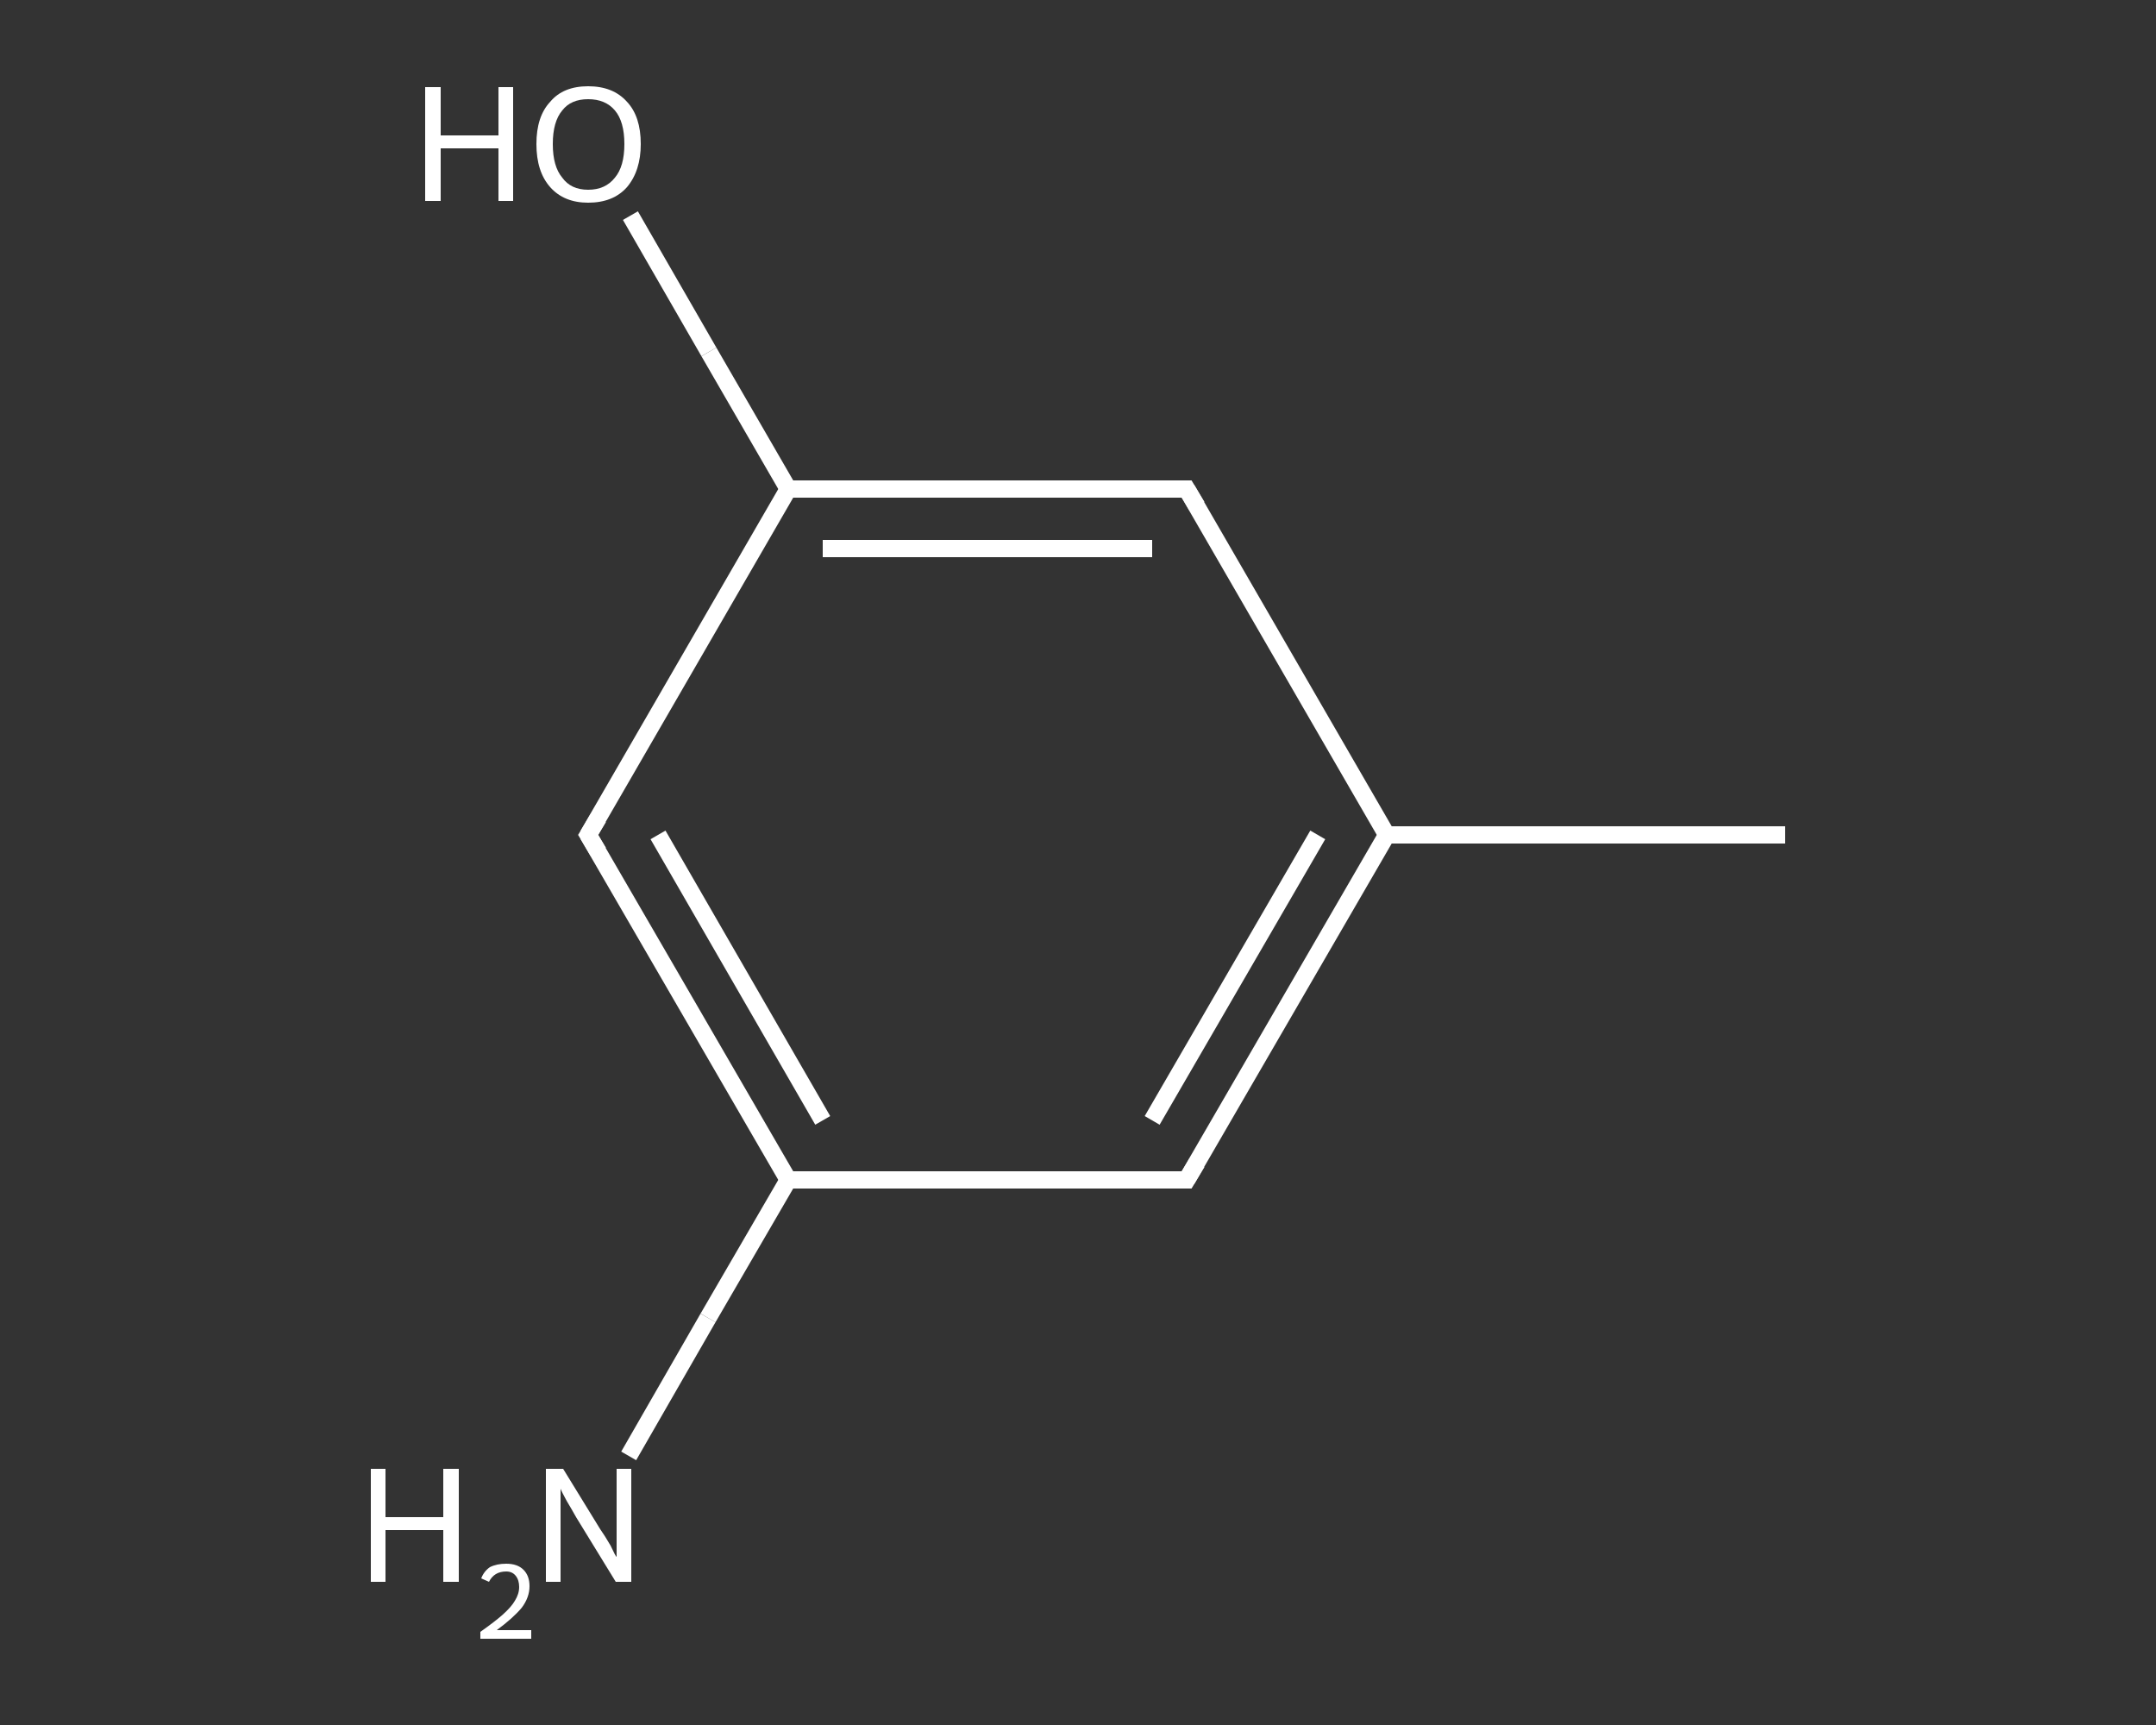<?xml version='1.0' encoding='iso-8859-1'?>
<svg version='1.1' baseProfile='full'
              xmlns='http://www.w3.org/2000/svg'
                      xmlns:rdkit='http://www.rdkit.org/xml'
                      xmlns:xlink='http://www.w3.org/1999/xlink'
                  xml:space='preserve'
width='250px' height='200px' viewBox='0 0 250 200'>
<rect x="0" y="0" width="250" height="200" fill="#333333" stroke="none"/>
<!-- END OF HEADER -->
<rect style='opacity:1.0;fill:transparent;stroke:none' width='250.0' height='200.0' x='0.0' y='0.0'> </rect>
<path class='bond-0 atom-0 atom-1' d='M 207.0,96.8 L 160.8,96.8' style='fill:none;fill-rule:evenodd;stroke:#FFFFFF;stroke-width:2.0px;stroke-linecap:butt;stroke-linejoin:miter;stroke-opacity:1' />
<path class='bond-1 atom-1 atom-2' d='M 160.8,96.8 L 137.6,136.8' style='fill:none;fill-rule:evenodd;stroke:#FFFFFF;stroke-width:2.0px;stroke-linecap:butt;stroke-linejoin:miter;stroke-opacity:1' />
<path class='bond-1 atom-1 atom-2' d='M 152.8,96.8 L 133.6,129.9' style='fill:none;fill-rule:evenodd;stroke:#FFFFFF;stroke-width:2.0px;stroke-linecap:butt;stroke-linejoin:miter;stroke-opacity:1' />
<path class='bond-2 atom-2 atom-3' d='M 137.6,136.8 L 91.4,136.8' style='fill:none;fill-rule:evenodd;stroke:#FFFFFF;stroke-width:2.0px;stroke-linecap:butt;stroke-linejoin:miter;stroke-opacity:1' />
<path class='bond-3 atom-3 atom-4' d='M 91.4,136.8 L 82.1,152.8' style='fill:none;fill-rule:evenodd;stroke:#FFFFFF;stroke-width:2.0px;stroke-linecap:butt;stroke-linejoin:miter;stroke-opacity:1' />
<path class='bond-3 atom-3 atom-4' d='M 82.1,152.8 L 72.9,168.8' style='fill:none;fill-rule:evenodd;stroke:#FFFFFF;stroke-width:2.0px;stroke-linecap:butt;stroke-linejoin:miter;stroke-opacity:1' />
<path class='bond-4 atom-3 atom-5' d='M 91.4,136.8 L 68.2,96.8' style='fill:none;fill-rule:evenodd;stroke:#FFFFFF;stroke-width:2.0px;stroke-linecap:butt;stroke-linejoin:miter;stroke-opacity:1' />
<path class='bond-4 atom-3 atom-5' d='M 95.4,129.9 L 76.3,96.8' style='fill:none;fill-rule:evenodd;stroke:#FFFFFF;stroke-width:2.0px;stroke-linecap:butt;stroke-linejoin:miter;stroke-opacity:1' />
<path class='bond-5 atom-5 atom-6' d='M 68.2,96.8 L 91.4,56.7' style='fill:none;fill-rule:evenodd;stroke:#FFFFFF;stroke-width:2.0px;stroke-linecap:butt;stroke-linejoin:miter;stroke-opacity:1' />
<path class='bond-6 atom-6 atom-7' d='M 91.4,56.7 L 82.2,40.8' style='fill:none;fill-rule:evenodd;stroke:#FFFFFF;stroke-width:2.0px;stroke-linecap:butt;stroke-linejoin:miter;stroke-opacity:1' />
<path class='bond-6 atom-6 atom-7' d='M 82.2,40.8 L 73.1,25.0' style='fill:none;fill-rule:evenodd;stroke:#FFFFFF;stroke-width:2.0px;stroke-linecap:butt;stroke-linejoin:miter;stroke-opacity:1' />
<path class='bond-7 atom-6 atom-8' d='M 91.4,56.7 L 137.6,56.7' style='fill:none;fill-rule:evenodd;stroke:#FFFFFF;stroke-width:2.0px;stroke-linecap:butt;stroke-linejoin:miter;stroke-opacity:1' />
<path class='bond-7 atom-6 atom-8' d='M 95.4,63.6 L 133.6,63.6' style='fill:none;fill-rule:evenodd;stroke:#FFFFFF;stroke-width:2.0px;stroke-linecap:butt;stroke-linejoin:miter;stroke-opacity:1' />
<path class='bond-8 atom-8 atom-1' d='M 137.6,56.7 L 160.8,96.8' style='fill:none;fill-rule:evenodd;stroke:#FFFFFF;stroke-width:2.0px;stroke-linecap:butt;stroke-linejoin:miter;stroke-opacity:1' />
<path d='M 138.8,134.8 L 137.6,136.8 L 135.3,136.8' style='fill:none;stroke:#FFFFFF;stroke-width:2.0px;stroke-linecap:butt;stroke-linejoin:miter;stroke-opacity:1;' />
<path d='M 69.4,98.8 L 68.2,96.8 L 69.4,94.8' style='fill:none;stroke:#FFFFFF;stroke-width:2.0px;stroke-linecap:butt;stroke-linejoin:miter;stroke-opacity:1;' />
<path d='M 135.3,56.7 L 137.6,56.7 L 138.8,58.7' style='fill:none;stroke:#FFFFFF;stroke-width:2.0px;stroke-linecap:butt;stroke-linejoin:miter;stroke-opacity:1;' />
<path class='atom-4' d='M 43.0 170.3
L 44.7 170.3
L 44.7 175.9
L 51.4 175.9
L 51.4 170.3
L 53.2 170.3
L 53.2 183.4
L 51.4 183.4
L 51.4 177.4
L 44.7 177.4
L 44.7 183.4
L 43.0 183.4
L 43.0 170.3
' fill='#FFFFFF'/>
<path class='atom-4' d='M 55.8 183.0
Q 56.1 182.2, 56.8 181.7
Q 57.6 181.3, 58.7 181.3
Q 60.0 181.3, 60.7 182.0
Q 61.4 182.7, 61.4 183.9
Q 61.4 185.2, 60.5 186.4
Q 59.5 187.6, 57.6 189.0
L 61.6 189.0
L 61.6 190.0
L 55.7 190.0
L 55.7 189.2
Q 57.4 188.0, 58.3 187.2
Q 59.3 186.3, 59.7 185.6
Q 60.2 184.8, 60.2 184.0
Q 60.2 183.2, 59.8 182.7
Q 59.4 182.2, 58.7 182.2
Q 58.0 182.2, 57.5 182.5
Q 57.0 182.8, 56.7 183.4
L 55.8 183.0
' fill='#FFFFFF'/>
<path class='atom-4' d='M 65.3 170.3
L 69.6 177.3
Q 70.1 178.0, 70.8 179.2
Q 71.4 180.5, 71.5 180.5
L 71.5 170.3
L 73.2 170.3
L 73.2 183.4
L 71.4 183.4
L 66.8 175.9
Q 66.3 175.0, 65.7 174.0
Q 65.1 172.9, 65.0 172.6
L 65.0 183.4
L 63.3 183.4
L 63.3 170.3
L 65.3 170.3
' fill='#FFFFFF'/>
<path class='atom-7' d='M 49.3 10.1
L 51.1 10.1
L 51.1 15.7
L 57.8 15.7
L 57.8 10.1
L 59.5 10.1
L 59.5 23.3
L 57.8 23.3
L 57.8 17.2
L 51.1 17.2
L 51.1 23.3
L 49.3 23.3
L 49.3 10.1
' fill='#FFFFFF'/>
<path class='atom-7' d='M 62.2 16.7
Q 62.2 13.5, 63.8 11.8
Q 65.3 10.0, 68.2 10.0
Q 71.1 10.0, 72.7 11.8
Q 74.3 13.5, 74.3 16.7
Q 74.3 19.8, 72.7 21.7
Q 71.1 23.5, 68.2 23.5
Q 65.4 23.5, 63.8 21.7
Q 62.2 19.9, 62.2 16.7
M 68.2 22.0
Q 70.2 22.0, 71.3 20.6
Q 72.4 19.3, 72.4 16.7
Q 72.4 14.1, 71.3 12.8
Q 70.2 11.5, 68.2 11.5
Q 66.2 11.5, 65.2 12.8
Q 64.1 14.1, 64.1 16.7
Q 64.1 19.3, 65.2 20.6
Q 66.2 22.0, 68.2 22.0
' fill='#FFFFFF'/>
</svg>
